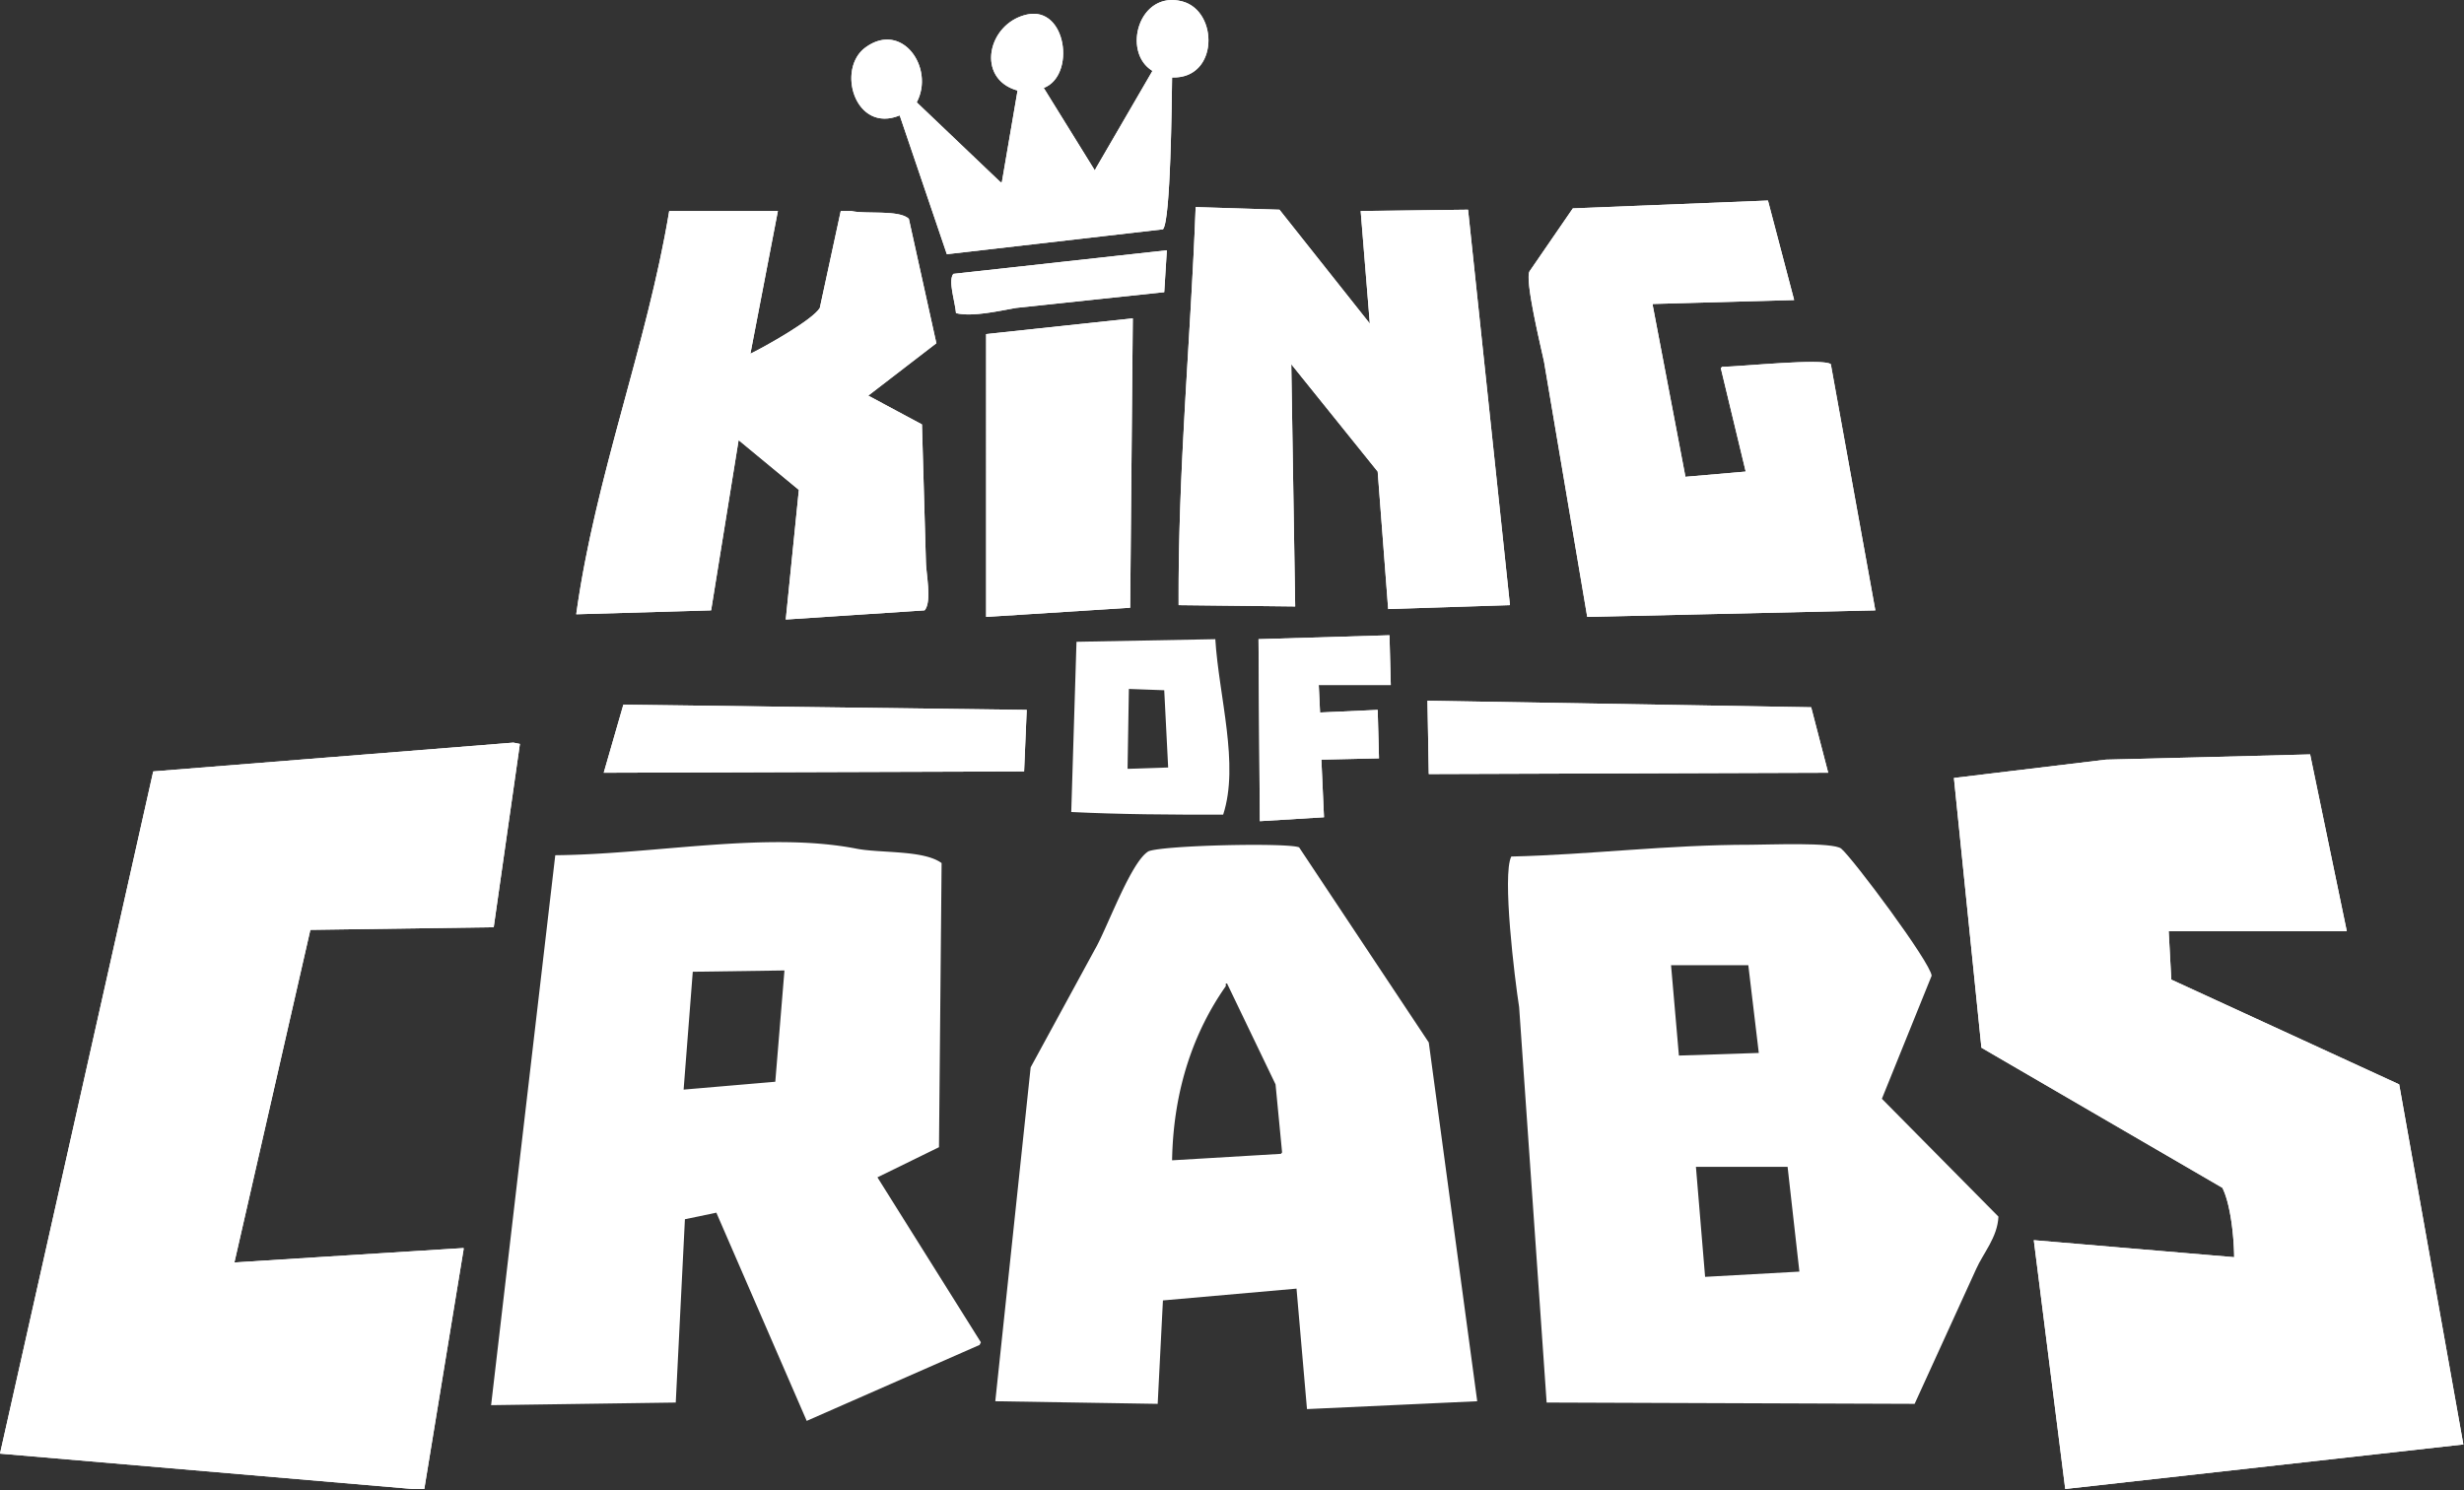 <svg xmlns="http://www.w3.org/2000/svg" width="496" height="300" viewBox="0 0 496 300"><rect x="0" y="0" width="496" height="300" fill="#333333" stroke="none"/><g fill="#FFF" fill-rule="evenodd"><path d="M235.94 15.59c-.068 4.345-.263 28.999-1.845 30.58l-43.497 5.01-9.49-27.944c-8.964 3.69-12.844-9.38-6.855-13.709 7.381-5.346 13.94 4.218 10.281 11.072l16.872 16.081h.264l3.163-18.453c-8.436-2.325-6.1-13.487 1.845-15.29 8.046-1.825 9.902 12.31 3.427 14.762l10.282 16.609c.09-.174.174-.348.263-.528l11.336-19.508c-6.243-3.801-2.705-16.344 6.063-13.971 7.276 1.998 7.255 15.616-2.109 15.29zm83.568 108.612c-2.9-17.128-5.8-34.264-8.7-51.406-.638-2.995-3.933-16.56-2.9-18.19l8.7-12.653 39.28-1.582 5.272 20.035-28.471.79v.264l6.59 34.535 12.127-1.055c-1.67-6.938-3.34-13.88-5.009-20.826l.264-.263c3.812-.048 20.404-1.782 21.88-.528l8.963 49.561-57.996 1.318zM240.685 41.69l16.872.527 18.19 22.935-1.845-22.671 21.616-.264 8.436 79.614-24.516.79-2.11-27.68-17.398-21.617.79 48.77-23.462-.263c-.131-27.454 2.447-53.816 3.427-80.141zm-105.975.79h21.88l-5.536 28.735c2.863-1.381 12.607-6.854 13.972-9.226l4.218-19.508h2.11c2.894.68 9.695-.295 11.599 1.582l5.536 25.043L174.78 79.65l10.809 5.8.79 27.416c0 2.563 1.282 8.241-.263 10.018l-27.944 1.845c.879-8.692 1.758-17.392 2.636-26.098l-12.126-10.018-5.536 34.271-27.153.79c3.849-27.827 14.235-54.12 18.717-81.194zm100.176 7.91l-.527 8.435-29.79 3.164c-3.39.58-8.789 1.866-12.126 1.054-.174-2.262-1.645-6.57-.527-7.908l42.97-4.746zm-6.854 13.708l-.528 58.26-28.998 1.845V67.26l29.526-3.163zm51.67 63.796l.263 10.017h-14.5c.09 1.846.175 3.691.264 5.536l11.6-.527.263 9.754-11.599.264.527 11.599-12.917.79-.264-36.642 26.362-.791zm7.644 13.18l77.241 1.319c1.142 4.397 2.285 8.79 3.427 13.18l-80.404.265-.264-14.763zm-80.668 1.846l-.527 12.39-84.622.264 3.954-13.708 81.195 1.054zm-103.339 6.59l1.318.264-5.272 36.907-36.907.527-15.29 66.96 46.134-2.9v.264l-7.909 48.242H83.04L0 292.656a3526966.8 3526966.8 0 0030.844-137.347l72.495-5.8zm333.216 37.962l.528 9.754 45.87 21.09 12.917 72.495-80.14 8.963-6.328-50.088 40.334 3.427c-.042-4.217-.732-10.697-2.372-13.971-16.169-9.4-32.338-18.802-48.506-28.208l-5.536-54.306 30.58-3.69 21.09-.528 20.034-.527 7.382 35.589h-35.853z"/><path d="M235.94 15.59c-.068 4.345-.263 28.999-1.845 30.58l-43.497 5.01-9.49-27.944c-8.964 3.69-12.844-9.38-6.855-13.709 7.381-5.346 13.94 4.218 10.281 11.072l16.872 16.081h.264l3.163-18.453c-8.436-2.325-6.1-13.487 1.845-15.29 8.046-1.825 9.902 12.31 3.427 14.762l10.282 16.609c.09-.174.174-.348.263-.528l11.336-19.508c-6.243-3.801-2.705-16.344 6.063-13.971 7.276 1.998 7.255 15.616-2.109 15.29zm83.568 108.612c-2.9-17.128-5.8-34.264-8.7-51.406-.638-2.995-3.933-16.56-2.9-18.19l8.7-12.653 39.28-1.582 5.272 20.035-28.471.79v.264l6.59 34.535 12.127-1.055c-1.67-6.938-3.34-13.88-5.009-20.826l.264-.263c3.812-.048 20.404-1.782 21.88-.528l8.963 49.561-57.996 1.318zM240.685 41.69l16.872.527 18.19 22.935-1.845-22.671 21.616-.264 8.436 79.614-24.516.79-2.11-27.68-17.398-21.617.79 48.77-23.462-.263c-.131-27.454 2.447-53.816 3.427-80.141zm-105.975.79h21.88l-5.536 28.735c2.863-1.381 12.607-6.854 13.972-9.226l4.218-19.508h2.11c2.894.68 9.695-.295 11.599 1.582l5.536 25.043L174.78 79.65l10.809 5.8.79 27.416c0 2.563 1.282 8.241-.263 10.018l-27.944 1.845c.879-8.692 1.758-17.392 2.636-26.098l-12.126-10.018-5.536 34.271-27.153.79c3.849-27.827 14.235-54.12 18.717-81.194zm100.176 7.91l-.527 8.435-29.79 3.164c-3.39.58-8.789 1.866-12.126 1.054-.174-2.262-1.645-6.57-.527-7.908l42.97-4.746zm-6.854 13.708l-.528 58.26-28.998 1.845V67.26l29.526-3.163zm51.67 63.796l.263 10.017h-14.5c.09 1.846.175 3.691.264 5.536l11.6-.527.263 9.754-11.599.264.527 11.599-12.917.79-.264-36.642 26.362-.791z"/><path fill-rule="nonzero" d="M244.64 128.684l-27.944.527-1.055 34.27c9.712.48 19.993.56 30.58.528 3.301-10.113-.87-23.826-1.581-35.325zm-17.4 26.098h-.263l.264-16.08 7.118.263.79 15.553-7.908.264z"/><path d="M287.346 141.074l77.241 1.318c1.142 4.397 2.285 8.79 3.427 13.18l-80.404.265-.264-14.763zm-80.668 1.845l-.527 12.39-84.622.264 3.954-13.708 81.195 1.054zm-103.339 6.59l1.318.264-5.272 36.907-36.907.527-15.29 66.96 46.134-2.9v.264l-7.909 48.242H83.04L0 292.656a3526966.8 3526966.8 0 0030.844-137.347l72.495-5.8zm333.216 37.962l.528 9.754 45.87 21.09 12.917 72.495-80.14 8.963-6.328-50.088 40.334 3.427c-.042-4.217-.732-10.697-2.372-13.971-16.169-9.4-32.338-18.802-48.506-28.208l-5.536-54.306 30.58-3.69 21.09-.528 20.034-.527 7.382 35.589h-35.853z"/><path fill-rule="nonzero" d="M176.626 237.032l12.39-6.064.527-57.205c-3.638-2.668-12.269-1.951-17.135-2.9-18.158-3.533-40.598 1.144-60.633 1.318l-12.917 110.72 37.17-.527 1.845-36.907 6.327-1.318 18.19 41.916 34.798-15.29.264-.527a137177.18 137177.18 0 01-20.826-33.216zm-20.563-19.245l-18.453 1.582 1.845-23.726 18.454-.263-1.846 22.407zm131.547-7.908l-26.099-39.28c-2.225-.97-27.21-.443-30.316.791-3.554 2.077-8.34 15.538-10.808 19.772l-12.918 23.726-7.118 67.223 32.69.527c.35-6.939.702-13.88 1.054-20.826l26.89-2.373 2.108 24.253 34.27-1.581-9.753-72.232zm-29.763 22.423l-21.907 1.303c.243-14.526 4.56-26.167 10.809-35.062v-.527h.263c3.252 6.77 6.503 13.536 9.754 20.299l1.318 13.708-.237.28z"/><path d="M378.822 221.214c3.34-8.256 6.679-16.516 10.018-24.78-.28-2.752-15.78-23.51-18.19-25.571-1.581-1.355-14.762-.79-18.19-.79-16.871 0-32.087 1.976-48.242 2.372-1.861 3.69.685 24.622 1.582 30.316l5.536 79.613 74.077.264c4.13-9.047 8.26-18.098 12.39-27.153 1.424-3.21 4.292-6.364 4.482-10.545l-23.463-23.726zm-42.442-26.889h15.553c.703 5.891 1.406 11.779 2.11 17.663l-16.082.527-1.581-18.19zm6.854 62.742l-1.846-22.144h18.454l2.372 21.09-18.98 1.054z"/></g></svg>